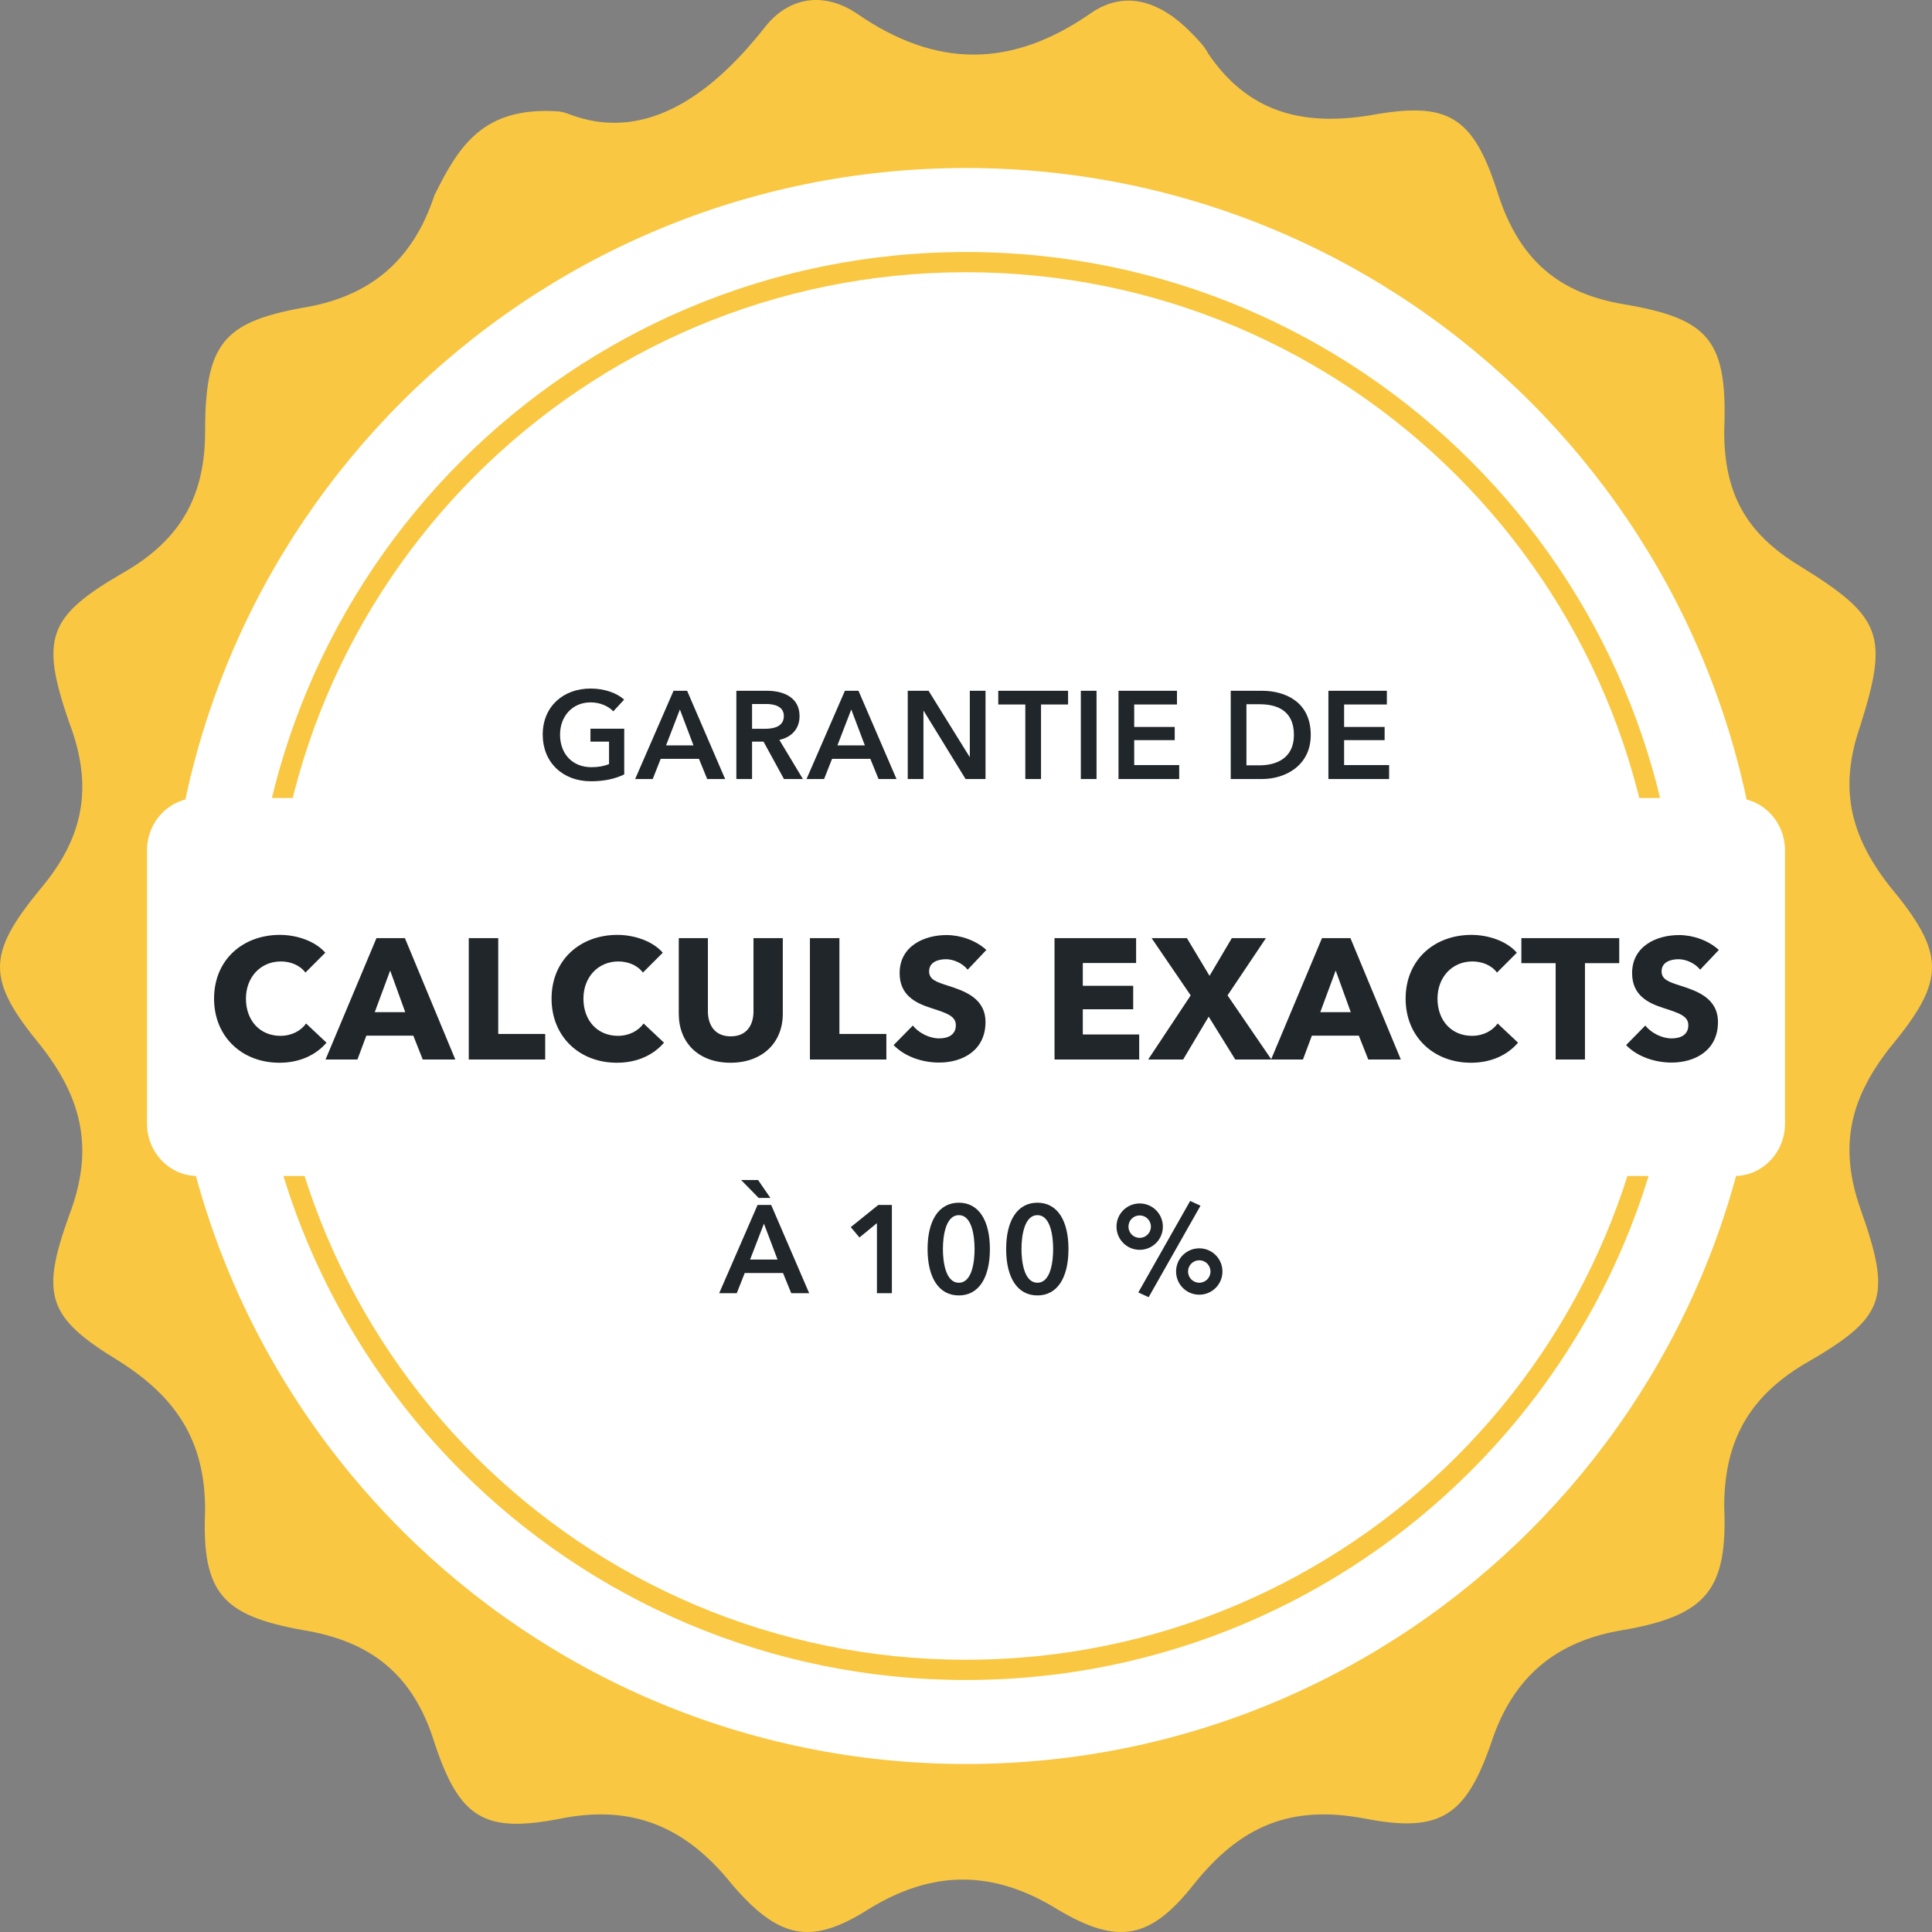 <svg width="124" height="124" viewBox="0 0 124 124" fill="none" xmlns="http://www.w3.org/2000/svg">
<rect x="0" y="0" width="124" height="124" fill="#808080" stroke="none"/>
<path d="M35.771 7.145C36.028 7.161 36.28 7.23 36.519 7.323C41.206 9.133 45.449 6.36 49.037 1.814C50.646 -0.284 52.946 -0.517 55.015 0.882C60.074 4.378 64.903 4.378 69.962 0.882C72.261 -0.75 74.561 0.182 76.401 2.047C76.861 2.513 77.32 2.979 77.55 3.446C80.08 7.175 83.529 8.108 87.898 7.408C92.957 6.476 94.567 7.408 96.176 12.537C97.556 16.732 100.085 18.83 104.224 19.529C109.743 20.462 110.893 21.86 110.663 27.688C110.663 31.651 112.043 34.215 115.492 36.313C120.781 39.576 121.241 40.742 119.401 46.569C118.021 50.532 118.711 53.562 121.241 56.825C124.92 61.254 124.92 62.886 121.241 67.315C118.711 70.578 118.021 73.609 119.401 77.571C121.471 83.399 121.011 84.564 115.722 87.595C112.273 89.692 110.663 92.49 110.663 96.686C110.893 102.047 109.513 103.678 104.224 104.611C99.855 105.31 97.096 107.641 95.716 111.837C94.107 116.499 92.497 117.664 87.668 116.732C82.839 115.8 79.62 117.198 76.63 120.928C73.871 124.424 71.802 124.891 67.892 122.56C63.753 119.995 59.844 119.995 55.705 122.56C52.026 124.891 49.956 124.424 46.967 120.928C43.978 117.198 40.529 115.8 35.929 116.732C31.101 117.664 29.491 116.732 27.881 111.837C26.502 107.408 23.742 105.31 19.373 104.611C14.314 103.678 12.935 102.28 13.165 96.919C13.165 92.49 11.325 89.692 7.646 87.362C3.047 84.564 2.587 83.166 4.427 78.037C6.036 73.842 5.346 70.578 2.587 67.082C-0.862 62.886 -0.862 61.254 2.587 57.059C5.346 53.795 6.036 50.532 4.427 46.336C2.587 40.975 3.047 39.576 7.876 36.779C11.555 34.681 13.165 31.884 13.165 27.688C13.165 22.094 14.314 20.695 19.373 19.763C23.742 19.063 26.502 16.732 27.881 12.537C29.449 9.358 31.017 6.843 35.771 7.145Z" fill="#F9C741"/>
<path d="M113.217 62C113.217 90.287 90.287 113.217 62 113.217C33.714 113.217 10.783 90.287 10.783 62C10.783 33.714 33.714 10.783 62 10.783C90.287 10.783 113.217 33.714 113.217 62Z" fill="white"/>
<path fill-rule="evenodd" clip-rule="evenodd" d="M62 106.528C86.592 106.528 106.528 86.592 106.528 62C106.528 37.408 86.592 17.472 62 17.472C37.408 17.472 17.472 37.408 17.472 62C17.472 86.592 37.408 106.528 62 106.528ZM62 107.826C87.309 107.826 107.826 87.309 107.826 62C107.826 36.691 87.309 16.174 62 16.174C36.691 16.174 16.174 36.691 16.174 62C16.174 87.309 36.691 107.826 62 107.826Z" fill="#F9C741"/>
<path d="M9.435 54.579C9.435 52.722 10.889 51.217 12.683 51.217H111.317C113.111 51.217 114.565 52.722 114.565 54.579V72.116C114.565 73.973 113.111 75.478 111.317 75.478H12.683C10.889 75.478 9.435 73.973 9.435 72.116V54.579Z" fill="white"/>
<path d="M20.955 66.922C20.273 67.714 19.239 68.209 17.93 68.209C15.532 68.209 13.739 66.537 13.739 64.095C13.739 61.598 15.587 60.003 17.963 60.003C19.052 60.003 20.229 60.399 20.878 61.147L19.602 62.423C19.25 61.939 18.623 61.708 18.029 61.708C16.72 61.708 15.785 62.72 15.785 64.095C15.785 65.514 16.698 66.482 17.996 66.482C18.733 66.482 19.316 66.152 19.646 65.69L20.955 66.922ZM29.222 68H27.132L26.527 66.471H23.513L22.941 68H20.895L24.162 60.212H25.988L29.222 68ZM26.01 64.964L25.042 62.291L24.052 64.964H26.01ZM34.992 68H30.086V60.212H31.978V66.361H34.992V68ZM42.616 66.922C41.934 67.714 40.9 68.209 39.591 68.209C37.193 68.209 35.4 66.537 35.4 64.095C35.4 61.598 37.248 60.003 39.624 60.003C40.713 60.003 41.89 60.399 42.539 61.147L41.263 62.423C40.911 61.939 40.284 61.708 39.69 61.708C38.381 61.708 37.446 62.72 37.446 64.095C37.446 65.514 38.359 66.482 39.657 66.482C40.394 66.482 40.977 66.152 41.307 65.69L42.616 66.922ZM50.242 65.063C50.242 66.933 48.922 68.209 46.887 68.209C44.841 68.209 43.565 66.933 43.565 65.063V60.212H45.435V64.909C45.435 65.745 45.842 66.515 46.898 66.515C47.965 66.515 48.361 65.745 48.361 64.909V60.212H50.242V65.063ZM56.889 68H51.983V60.212H53.875V66.361H56.889V68ZM63.306 60.971L62.107 62.236C61.788 61.829 61.205 61.565 60.721 61.565C60.237 61.565 59.632 61.73 59.632 62.346C59.632 62.863 60.094 63.028 60.831 63.259C61.887 63.6 63.251 64.051 63.251 65.602C63.251 67.395 61.81 68.198 60.27 68.198C59.159 68.198 58.037 67.791 57.355 67.076L58.587 65.822C58.961 66.295 59.654 66.647 60.27 66.647C60.842 66.647 61.348 66.427 61.348 65.8C61.348 65.206 60.754 65.019 59.731 64.689C58.741 64.37 57.74 63.864 57.74 62.456C57.74 60.729 59.302 60.014 60.754 60.014C61.634 60.014 62.624 60.344 63.306 60.971ZM73.116 68H67.682V60.212H72.918V61.807H69.497V63.27H72.731V64.777H69.497V66.394H73.116V68ZM81.602 68H79.281L77.576 65.25L75.937 68H73.693L76.421 63.886L73.913 60.212H76.179L77.631 62.632L79.061 60.212H81.25L78.786 63.886L81.602 68ZM89.908 68H87.818L87.213 66.471H84.199L83.627 68H81.581L84.848 60.212H86.674L89.908 68ZM86.696 64.964L85.728 62.291L84.738 64.964H86.696ZM97.432 66.922C96.75 67.714 95.716 68.209 94.407 68.209C92.009 68.209 90.216 66.537 90.216 64.095C90.216 61.598 92.064 60.003 94.44 60.003C95.529 60.003 96.706 60.399 97.355 61.147L96.079 62.423C95.727 61.939 95.1 61.708 94.506 61.708C93.197 61.708 92.262 62.72 92.262 64.095C92.262 65.514 93.175 66.482 94.473 66.482C95.21 66.482 95.793 66.152 96.123 65.69L97.432 66.922ZM103.926 61.818H101.726V68H99.845V61.818H97.645V60.212H103.926V61.818ZM110.318 60.971L109.119 62.236C108.8 61.829 108.217 61.565 107.733 61.565C107.249 61.565 106.644 61.73 106.644 62.346C106.644 62.863 107.106 63.028 107.843 63.259C108.899 63.6 110.263 64.051 110.263 65.602C110.263 67.395 108.822 68.198 107.282 68.198C106.171 68.198 105.049 67.791 104.367 67.076L105.599 65.822C105.973 66.295 106.666 66.647 107.282 66.647C107.854 66.647 108.36 66.427 108.36 65.8C108.36 65.206 107.766 65.019 106.743 64.689C105.753 64.37 104.752 63.864 104.752 62.456C104.752 60.729 106.314 60.014 107.766 60.014C108.646 60.014 109.636 60.344 110.318 60.971Z" fill="#21262A"/>
<path d="M40.065 46.768V49.704C39.497 49.976 38.817 50.144 37.929 50.144C36.105 50.144 34.833 48.92 34.833 47.152C34.833 45.336 36.161 44.192 37.905 44.192C38.801 44.192 39.601 44.48 40.057 44.904L39.361 45.656C39.073 45.336 38.521 45.08 37.913 45.08C36.721 45.08 35.945 45.984 35.945 47.152C35.945 48.36 36.713 49.24 37.961 49.24C38.385 49.24 38.761 49.176 39.089 49.04V47.6H37.897V46.768H40.065ZM40.765 50L43.229 44.336H44.101L46.541 50H45.389L44.861 48.704H42.405L41.893 50H40.765ZM42.749 47.84H44.509L43.637 45.536L42.749 47.84ZM47.261 50V44.336H49.229C50.293 44.336 51.317 44.76 51.317 45.96C51.317 46.776 50.813 47.312 50.021 47.488L51.533 50H50.317L49.005 47.6H48.269V50H47.261ZM48.269 46.776H49.093C49.661 46.776 50.309 46.64 50.309 45.952C50.309 45.336 49.701 45.184 49.181 45.184H48.269V46.776ZM51.764 50L54.228 44.336H55.1L57.54 50H56.388L55.86 48.704H53.404L52.892 50H51.764ZM53.748 47.84H55.508L54.636 45.536L53.748 47.84ZM58.261 50V44.336H59.597L62.229 48.576H62.245V44.336H63.253V50H61.973L59.285 45.624H59.269V50H58.261ZM65.807 50V45.216H64.071V44.336H68.551V45.216H66.815V50H65.807ZM69.37 50V44.336H70.378V50H69.37ZM71.788 50V44.336H75.54V45.216H72.796V46.656H75.396V47.504H72.796V49.104H75.684V50H71.788ZM78.991 50V44.336H80.999C82.479 44.336 84.127 45.04 84.127 47.168C84.127 49.152 82.479 50 80.999 50H78.991ZM79.999 49.12H80.839C81.879 49.12 83.047 48.696 83.047 47.168C83.047 45.544 81.879 45.2 80.839 45.2H79.999V49.12ZM85.26 50V44.336H89.012V45.216H86.268V46.656H88.868V47.504H86.268V49.104H89.156V50H85.26Z" fill="#21262A"/>
<path d="M46.159 83L48.623 77.336H49.495L51.935 83H50.783L50.255 81.704H47.799L47.287 83H46.159ZM48.143 80.84H49.903L49.031 78.536L48.143 80.84ZM48.655 75.736L49.447 76.888H48.695L47.567 75.736H48.655ZM56.283 83V78.504L55.163 79.424L54.603 78.76L56.371 77.336H57.243V83H56.283ZM63.534 80.168C63.534 82 62.822 83.144 61.542 83.144C60.254 83.144 59.534 82 59.534 80.168C59.534 78.336 60.254 77.192 61.542 77.192C62.822 77.192 63.534 78.336 63.534 80.168ZM62.55 80.168C62.55 79.376 62.398 77.992 61.542 77.992C60.678 77.992 60.518 79.376 60.518 80.168C60.518 80.96 60.678 82.328 61.542 82.328C62.398 82.328 62.55 80.96 62.55 80.168ZM68.577 80.168C68.577 82 67.865 83.144 66.585 83.144C65.297 83.144 64.577 82 64.577 80.168C64.577 78.336 65.297 77.192 66.585 77.192C67.865 77.192 68.577 78.336 68.577 80.168ZM67.593 80.168C67.593 79.376 67.441 77.992 66.585 77.992C65.721 77.992 65.561 79.376 65.561 80.168C65.561 80.96 65.721 82.328 66.585 82.328C67.441 82.328 67.593 80.96 67.593 80.168ZM75.483 81.608C75.483 80.784 76.147 80.12 76.971 80.12C77.795 80.12 78.459 80.784 78.459 81.608C78.459 82.432 77.795 83.096 76.971 83.096C76.147 83.096 75.483 82.432 75.483 81.608ZM77.691 81.608C77.691 81.208 77.371 80.888 76.971 80.888C76.571 80.888 76.251 81.208 76.251 81.608C76.251 82.008 76.571 82.328 76.971 82.328C77.371 82.328 77.691 82.008 77.691 81.608ZM71.659 78.728C71.659 77.904 72.323 77.24 73.147 77.24C73.971 77.24 74.635 77.904 74.635 78.728C74.635 79.552 73.971 80.216 73.147 80.216C72.323 80.216 71.659 79.552 71.659 78.728ZM73.867 78.728C73.867 78.328 73.547 78.008 73.147 78.008C72.747 78.008 72.427 78.328 72.427 78.728C72.427 79.128 72.747 79.448 73.147 79.448C73.547 79.448 73.867 79.128 73.867 78.728ZM73.059 82.952L76.387 77.08L77.051 77.384L73.723 83.256L73.059 82.952Z" fill="#21262A"/>
</svg>
